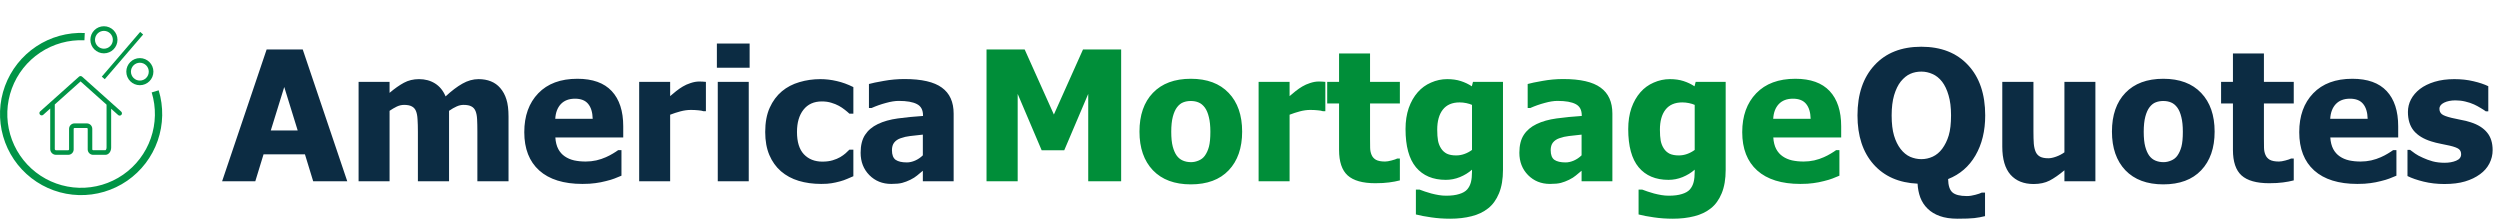 <svg width="662" height="58" viewBox="0 0 662 58" fill="none" xmlns="http://www.w3.org/2000/svg">
<g clip-path="url(#clip0_2548_1411)">
<path d="M42.016 23.91C43.349 28.271 43.26 32.944 41.76 37.252C40.26 41.559 37.428 45.277 33.674 47.867C29.92 50.457 25.439 51.785 20.88 51.658C16.321 51.531 11.92 49.956 8.316 47.161C4.712 44.366 2.091 40.497 0.833 36.113C-0.425 31.729 -0.255 27.058 1.319 22.777C2.893 18.497 5.789 14.828 9.588 12.303C13.386 9.778 17.889 8.528 22.445 8.734L22.358 10.665C18.212 10.478 14.114 11.615 10.658 13.913C7.201 16.211 4.566 19.549 3.134 23.444C1.701 27.34 1.546 31.59 2.691 35.58C3.836 39.569 6.221 43.09 9.501 45.634C12.78 48.177 16.785 49.61 20.933 49.726C25.082 49.841 29.16 48.633 32.576 46.276C35.992 43.919 38.57 40.535 39.934 36.616C41.299 32.696 41.381 28.444 40.167 24.475L42.016 23.91Z" fill="#019446"/>
<path d="M32.093 29.552L21.805 20.353C21.787 20.335 21.769 20.321 21.747 20.308C21.522 20.092 21.162 20.083 20.924 20.294L10.636 29.494C10.384 29.718 10.367 30.101 10.587 30.352C10.708 30.487 10.875 30.555 11.041 30.555C11.185 30.555 11.329 30.505 11.446 30.402L13.298 28.743V29.066V33.868V39.471C13.298 40.312 13.982 40.999 14.827 40.999C14.84 40.999 14.849 40.999 14.863 40.999C14.876 40.999 14.885 40.999 14.899 40.999H18.073C18.864 40.999 19.507 40.356 19.507 39.565V34.111C19.507 33.99 19.606 33.891 19.728 33.891H23.006C23.127 33.891 23.226 33.99 23.226 34.111V39.565C23.226 40.356 23.869 40.999 24.66 40.999H27.906C28.761 40.999 29.435 40.159 29.435 39.084V34.084V32.556V28.801L31.288 30.46C31.404 30.564 31.548 30.613 31.692 30.613C31.859 30.613 32.025 30.546 32.146 30.411C32.362 30.159 32.34 29.777 32.093 29.552ZM28.217 32.551V34.08V39.075C28.217 39.511 28.001 39.776 27.902 39.776H24.656C24.534 39.776 24.435 39.678 24.435 39.556V34.111C24.435 33.32 23.792 32.677 23.001 32.677H19.723C18.932 32.677 18.289 33.32 18.289 34.111V39.565C18.289 39.687 18.19 39.785 18.069 39.785H14.894C14.881 39.785 14.872 39.785 14.858 39.785C14.845 39.785 14.836 39.785 14.822 39.785C14.651 39.785 14.508 39.646 14.508 39.471V33.864V29.062V27.655L17.92 24.606L21.333 21.558L28.217 27.713V32.551Z" fill="#019446"/>
<g clip-path="url(#clip1_2548_1411)">
<path d="M27.686 20.24L37.172 9.188" stroke="#019446" stroke-width="1.038" stroke-linecap="square"/>
<circle cx="27.52" cy="10.536" r="2.975" stroke="#019446" stroke-width="1.227"/>
<circle cx="37.034" cy="18.974" r="2.975" stroke="#019446" stroke-width="1.227"/>
</g>
</g>
<path d="M58.815 48L70.603 13.102H80.166L91.955 48H82.932L80.752 40.875H69.783L67.603 48H58.815ZM78.83 34.547L75.268 23.039L71.705 34.547H78.83ZM126.408 48V34.852C126.408 33.555 126.385 32.461 126.338 31.57C126.291 30.68 126.15 29.953 125.916 29.391C125.682 28.828 125.314 28.422 124.814 28.172C124.33 27.906 123.643 27.773 122.752 27.773C122.127 27.773 121.51 27.914 120.9 28.195C120.291 28.461 119.627 28.844 118.908 29.344V48H110.658V34.852C110.658 33.57 110.627 32.484 110.564 31.594C110.518 30.688 110.377 29.953 110.143 29.391C109.908 28.828 109.541 28.422 109.041 28.172C108.557 27.906 107.877 27.773 107.002 27.773C106.33 27.773 105.674 27.93 105.033 28.242C104.393 28.555 103.768 28.922 103.158 29.344V48H94.955V21.68H103.158V24.586C104.502 23.445 105.768 22.555 106.955 21.914C108.143 21.273 109.479 20.953 110.963 20.953C112.572 20.953 113.986 21.336 115.205 22.102C116.424 22.867 117.354 24.008 117.994 25.523C119.572 24.055 121.057 22.93 122.447 22.148C123.854 21.352 125.275 20.953 126.713 20.953C127.932 20.953 129.025 21.148 129.994 21.539C130.963 21.93 131.783 22.516 132.455 23.297C133.189 24.141 133.736 25.148 134.096 26.32C134.471 27.477 134.658 28.992 134.658 30.867V48H126.408ZM154.229 48.703C149.26 48.703 145.447 47.516 142.791 45.141C140.15 42.766 138.83 39.383 138.83 34.992C138.83 30.695 140.064 27.266 142.533 24.703C145.002 22.141 148.455 20.859 152.893 20.859C156.924 20.859 159.955 21.945 161.986 24.117C164.018 26.289 165.033 29.398 165.033 33.445V36.398H147.057C147.135 37.617 147.393 38.641 147.83 39.469C148.268 40.281 148.846 40.93 149.564 41.414C150.268 41.898 151.088 42.25 152.025 42.469C152.963 42.672 153.986 42.773 155.096 42.773C156.049 42.773 156.986 42.672 157.908 42.469C158.83 42.25 159.674 41.969 160.439 41.625C161.111 41.328 161.729 41.008 162.291 40.664C162.869 40.32 163.338 40.016 163.697 39.75H164.564V46.523C163.893 46.789 163.275 47.039 162.713 47.273C162.166 47.492 161.408 47.719 160.439 47.953C159.549 48.188 158.627 48.367 157.674 48.492C156.736 48.633 155.588 48.703 154.229 48.703ZM156.947 31.453C156.9 29.719 156.494 28.398 155.729 27.492C154.979 26.586 153.822 26.133 152.26 26.133C150.666 26.133 149.416 26.609 148.51 27.562C147.619 28.516 147.127 29.812 147.033 31.453H156.947ZM186.924 29.438H186.244C185.932 29.328 185.479 29.25 184.885 29.203C184.291 29.141 183.635 29.109 182.916 29.109C182.057 29.109 181.15 29.234 180.197 29.484C179.26 29.734 178.346 30.031 177.455 30.375V48H169.252V21.68H177.455V25.453C177.83 25.109 178.346 24.68 179.002 24.164C179.674 23.633 180.283 23.211 180.83 22.898C181.424 22.539 182.111 22.234 182.893 21.984C183.689 21.719 184.439 21.586 185.143 21.586C185.408 21.586 185.705 21.594 186.033 21.609C186.361 21.625 186.658 21.648 186.924 21.68V29.438ZM198.268 48H190.064V21.68H198.268V48ZM198.502 17.93H189.83V11.531H198.502V17.93ZM217.463 48.703C215.291 48.703 213.299 48.43 211.486 47.883C209.689 47.336 208.127 46.492 206.799 45.352C205.486 44.211 204.463 42.781 203.729 41.062C202.994 39.328 202.627 37.289 202.627 34.945C202.627 32.43 203.025 30.289 203.822 28.523C204.619 26.758 205.697 25.305 207.057 24.164C208.369 23.07 209.908 22.266 211.674 21.75C213.455 21.219 215.307 20.953 217.229 20.953C218.682 20.953 220.135 21.125 221.588 21.469C223.041 21.797 224.502 22.328 225.971 23.062V30.094H224.916C224.588 29.781 224.182 29.438 223.697 29.062C223.229 28.688 222.713 28.344 222.15 28.031C221.557 27.703 220.885 27.43 220.135 27.211C219.385 26.977 218.549 26.859 217.627 26.859C215.533 26.859 213.908 27.594 212.752 29.062C211.611 30.516 211.041 32.477 211.041 34.945C211.041 37.586 211.65 39.555 212.869 40.852C214.104 42.148 215.736 42.797 217.768 42.797C218.799 42.797 219.705 42.68 220.486 42.445C221.268 42.211 221.939 41.93 222.502 41.602C223.049 41.273 223.518 40.938 223.908 40.594C224.299 40.234 224.635 39.914 224.916 39.633H225.971V46.664C225.502 46.867 224.955 47.102 224.33 47.367C223.721 47.633 223.096 47.852 222.455 48.023C221.658 48.242 220.908 48.406 220.205 48.516C219.518 48.641 218.604 48.703 217.463 48.703ZM244.369 41.133V35.648C242.979 35.789 241.854 35.914 240.994 36.023C240.135 36.117 239.291 36.312 238.463 36.609C237.744 36.859 237.182 37.242 236.775 37.758C236.385 38.258 236.189 38.93 236.189 39.773C236.189 41.008 236.518 41.859 237.174 42.328C237.846 42.781 238.83 43.008 240.127 43.008C240.846 43.008 241.58 42.844 242.33 42.516C243.08 42.188 243.76 41.727 244.369 41.133ZM244.369 45.211C243.807 45.68 243.299 46.102 242.846 46.477C242.408 46.852 241.814 47.227 241.064 47.602C240.33 47.961 239.611 48.234 238.908 48.422C238.221 48.609 237.252 48.703 236.002 48.703C233.674 48.703 231.736 47.922 230.189 46.359C228.658 44.797 227.893 42.828 227.893 40.453C227.893 38.5 228.283 36.922 229.064 35.719C229.846 34.516 230.971 33.562 232.439 32.859C233.924 32.141 235.697 31.641 237.76 31.359C239.822 31.078 242.041 30.859 244.416 30.703V30.562C244.416 29.109 243.877 28.109 242.799 27.562C241.736 27 240.135 26.719 237.994 26.719C237.025 26.719 235.893 26.898 234.596 27.258C233.299 27.602 232.033 28.047 230.799 28.594H230.096V22.242C230.908 22.008 232.221 21.734 234.033 21.422C235.846 21.094 237.674 20.93 239.518 20.93C244.049 20.93 247.346 21.688 249.408 23.203C251.486 24.703 252.525 27 252.525 30.094V48H244.369V45.211Z" fill="#0C2C43"/>
<path d="M296.881 48H288.162V24.867L281.811 39.797H275.834L269.482 24.867V48H261.232V13.102H271.334L279.068 30.328L286.779 13.102H296.881V48ZM328.92 34.852C328.92 39.18 327.732 42.594 325.357 45.094C322.998 47.578 319.654 48.82 315.326 48.82C311.029 48.82 307.686 47.578 305.295 45.094C302.92 42.594 301.732 39.18 301.732 34.852C301.732 30.477 302.92 27.055 305.295 24.586C307.686 22.102 311.029 20.859 315.326 20.859C319.639 20.859 322.982 22.109 325.357 24.609C327.732 27.094 328.92 30.508 328.92 34.852ZM320.506 34.898C320.506 33.336 320.373 32.039 320.107 31.008C319.857 29.961 319.506 29.125 319.053 28.5C318.568 27.844 318.021 27.391 317.412 27.141C316.803 26.875 316.107 26.742 315.326 26.742C314.592 26.742 313.928 26.859 313.334 27.094C312.74 27.312 312.193 27.742 311.693 28.383C311.225 28.992 310.85 29.828 310.568 30.891C310.287 31.953 310.146 33.289 310.146 34.898C310.146 36.508 310.279 37.812 310.545 38.812C310.811 39.797 311.154 40.586 311.576 41.18C312.014 41.789 312.561 42.234 313.217 42.516C313.873 42.797 314.6 42.938 315.396 42.938C316.053 42.938 316.717 42.797 317.389 42.516C318.076 42.234 318.623 41.812 319.029 41.25C319.514 40.578 319.881 39.773 320.131 38.836C320.381 37.883 320.506 36.57 320.506 34.898ZM350.951 29.438H350.271C349.959 29.328 349.506 29.25 348.912 29.203C348.318 29.141 347.662 29.109 346.943 29.109C346.084 29.109 345.178 29.234 344.225 29.484C343.287 29.734 342.373 30.031 341.482 30.375V48H333.279V21.68H341.482V25.453C341.857 25.109 342.373 24.68 343.029 24.164C343.701 23.633 344.311 23.211 344.857 22.898C345.451 22.539 346.139 22.234 346.92 21.984C347.717 21.719 348.467 21.586 349.17 21.586C349.436 21.586 349.732 21.594 350.061 21.609C350.389 21.625 350.686 21.648 350.951 21.68V29.438ZM364.17 48.516C360.826 48.516 358.389 47.828 356.857 46.453C355.342 45.078 354.584 42.828 354.584 39.703V27.398H351.443V21.68H354.584V14.156H362.787V21.68H370.686V27.398H362.787V36.727C362.787 37.648 362.795 38.453 362.811 39.141C362.826 39.828 362.951 40.445 363.186 40.992C363.404 41.539 363.787 41.977 364.334 42.305C364.896 42.617 365.709 42.773 366.771 42.773C367.209 42.773 367.779 42.68 368.482 42.492C369.201 42.305 369.701 42.133 369.982 41.977H370.686V47.766C369.795 48 368.85 48.18 367.85 48.305C366.85 48.445 365.623 48.516 364.17 48.516ZM389.787 39.703V27.773C389.381 27.586 388.881 27.43 388.287 27.305C387.693 27.18 387.1 27.117 386.506 27.117C384.537 27.117 383.053 27.758 382.053 29.039C381.068 30.305 380.576 32.078 380.576 34.359C380.576 35.5 380.646 36.469 380.787 37.266C380.943 38.047 381.225 38.742 381.631 39.352C382.021 39.945 382.529 40.398 383.154 40.711C383.795 41.008 384.607 41.156 385.592 41.156C386.326 41.156 387.045 41.031 387.748 40.781C388.467 40.531 389.146 40.172 389.787 39.703ZM397.99 44.977C397.99 47.414 397.639 49.484 396.936 51.188C396.232 52.891 395.271 54.219 394.053 55.172C392.834 56.141 391.373 56.836 389.67 57.258C387.967 57.695 386.076 57.914 383.998 57.914C382.248 57.914 380.584 57.797 379.006 57.562C377.443 57.344 376.084 57.086 374.928 56.789V50.203H375.889C376.295 50.359 376.771 50.531 377.318 50.719C377.881 50.906 378.443 51.078 379.006 51.234C379.678 51.406 380.334 51.547 380.975 51.656C381.615 51.766 382.271 51.82 382.943 51.82C384.334 51.82 385.49 51.672 386.412 51.375C387.35 51.094 388.053 50.688 388.521 50.156C388.99 49.609 389.318 48.961 389.506 48.211C389.693 47.477 389.787 46.547 389.787 45.422V44.93C388.865 45.742 387.795 46.398 386.576 46.898C385.373 47.383 384.131 47.625 382.85 47.625C379.443 47.625 376.811 46.516 374.951 44.297C373.107 42.078 372.186 38.703 372.186 34.172C372.186 32.109 372.467 30.258 373.029 28.617C373.607 26.977 374.404 25.578 375.42 24.422C376.389 23.312 377.561 22.461 378.936 21.867C380.311 21.258 381.74 20.953 383.225 20.953C384.568 20.953 385.771 21.125 386.834 21.469C387.896 21.812 388.865 22.273 389.74 22.852L390.045 21.68H397.99V44.977ZM418.803 41.133V35.648C417.412 35.789 416.287 35.914 415.428 36.023C414.568 36.117 413.725 36.312 412.896 36.609C412.178 36.859 411.615 37.242 411.209 37.758C410.818 38.258 410.623 38.93 410.623 39.773C410.623 41.008 410.951 41.859 411.607 42.328C412.279 42.781 413.264 43.008 414.561 43.008C415.279 43.008 416.014 42.844 416.764 42.516C417.514 42.188 418.193 41.727 418.803 41.133ZM418.803 45.211C418.24 45.68 417.732 46.102 417.279 46.477C416.842 46.852 416.248 47.227 415.498 47.602C414.764 47.961 414.045 48.234 413.342 48.422C412.654 48.609 411.686 48.703 410.436 48.703C408.107 48.703 406.17 47.922 404.623 46.359C403.092 44.797 402.326 42.828 402.326 40.453C402.326 38.5 402.717 36.922 403.498 35.719C404.279 34.516 405.404 33.562 406.873 32.859C408.357 32.141 410.131 31.641 412.193 31.359C414.256 31.078 416.475 30.859 418.85 30.703V30.562C418.85 29.109 418.311 28.109 417.232 27.562C416.17 27 414.568 26.719 412.428 26.719C411.459 26.719 410.326 26.898 409.029 27.258C407.732 27.602 406.467 28.047 405.232 28.594H404.529V22.242C405.342 22.008 406.654 21.734 408.467 21.422C410.279 21.094 412.107 20.93 413.951 20.93C418.482 20.93 421.779 21.688 423.842 23.203C425.92 24.703 426.959 27 426.959 30.094V48H418.803V45.211ZM448.756 39.703V27.773C448.35 27.586 447.85 27.43 447.256 27.305C446.662 27.18 446.068 27.117 445.475 27.117C443.506 27.117 442.021 27.758 441.021 29.039C440.037 30.305 439.545 32.078 439.545 34.359C439.545 35.5 439.615 36.469 439.756 37.266C439.912 38.047 440.193 38.742 440.6 39.352C440.99 39.945 441.498 40.398 442.123 40.711C442.764 41.008 443.576 41.156 444.561 41.156C445.295 41.156 446.014 41.031 446.717 40.781C447.436 40.531 448.115 40.172 448.756 39.703ZM456.959 44.977C456.959 47.414 456.607 49.484 455.904 51.188C455.201 52.891 454.24 54.219 453.021 55.172C451.803 56.141 450.342 56.836 448.639 57.258C446.936 57.695 445.045 57.914 442.967 57.914C441.217 57.914 439.553 57.797 437.975 57.562C436.412 57.344 435.053 57.086 433.896 56.789V50.203H434.857C435.264 50.359 435.74 50.531 436.287 50.719C436.85 50.906 437.412 51.078 437.975 51.234C438.646 51.406 439.303 51.547 439.943 51.656C440.584 51.766 441.24 51.82 441.912 51.82C443.303 51.82 444.459 51.672 445.381 51.375C446.318 51.094 447.021 50.688 447.49 50.156C447.959 49.609 448.287 48.961 448.475 48.211C448.662 47.477 448.756 46.547 448.756 45.422V44.93C447.834 45.742 446.764 46.398 445.545 46.898C444.342 47.383 443.1 47.625 441.818 47.625C438.412 47.625 435.779 46.516 433.92 44.297C432.076 42.078 431.154 38.703 431.154 34.172C431.154 32.109 431.436 30.258 431.998 28.617C432.576 26.977 433.373 25.578 434.389 24.422C435.357 23.312 436.529 22.461 437.904 21.867C439.279 21.258 440.709 20.953 442.193 20.953C443.537 20.953 444.74 21.125 445.803 21.469C446.865 21.812 447.834 22.273 448.709 22.852L449.014 21.68H456.959V44.977ZM476.74 48.703C471.771 48.703 467.959 47.516 465.303 45.141C462.662 42.766 461.342 39.383 461.342 34.992C461.342 30.695 462.576 27.266 465.045 24.703C467.514 22.141 470.967 20.859 475.404 20.859C479.436 20.859 482.467 21.945 484.498 24.117C486.529 26.289 487.545 29.398 487.545 33.445V36.398H469.568C469.646 37.617 469.904 38.641 470.342 39.469C470.779 40.281 471.357 40.93 472.076 41.414C472.779 41.898 473.6 42.25 474.537 42.469C475.475 42.672 476.498 42.773 477.607 42.773C478.561 42.773 479.498 42.672 480.42 42.469C481.342 42.25 482.186 41.969 482.951 41.625C483.623 41.328 484.24 41.008 484.803 40.664C485.381 40.32 485.85 40.016 486.209 39.75H487.076V46.523C486.404 46.789 485.787 47.039 485.225 47.273C484.678 47.492 483.92 47.719 482.951 47.953C482.061 48.188 481.139 48.367 480.186 48.492C479.248 48.633 478.1 48.703 476.74 48.703ZM479.459 31.453C479.412 29.719 479.006 28.398 478.24 27.492C477.49 26.586 476.334 26.133 474.771 26.133C473.178 26.133 471.928 26.609 471.021 27.562C470.131 28.516 469.639 29.812 469.545 31.453H479.459Z" fill="#008E39"/>
<path d="M525.635 57.234C524.697 57.469 523.752 57.641 522.799 57.75C521.861 57.859 520.385 57.914 518.369 57.914C516.525 57.914 514.955 57.68 513.658 57.211C512.377 56.758 511.307 56.109 510.447 55.266C509.588 54.438 508.939 53.453 508.502 52.312C508.08 51.172 507.838 49.945 507.775 48.633C502.838 48.414 498.947 46.703 496.104 43.5C493.275 40.297 491.861 35.984 491.861 30.562C491.861 24.953 493.361 20.523 496.361 17.273C499.361 14.008 503.494 12.375 508.76 12.375C514.01 12.375 518.143 14 521.158 17.25C524.174 20.484 525.682 24.922 525.682 30.562C525.682 34.672 524.822 38.203 523.104 41.156C521.4 44.094 518.986 46.18 515.861 47.414C515.893 49.117 516.268 50.289 516.986 50.93C517.721 51.586 519.002 51.914 520.83 51.914C521.533 51.914 522.275 51.805 523.057 51.586C523.854 51.383 524.424 51.188 524.768 51H525.635V57.234ZM514.291 39.398C515.041 38.383 515.619 37.203 516.025 35.859C516.432 34.5 516.635 32.727 516.635 30.539C516.635 28.461 516.416 26.695 515.979 25.242C515.557 23.773 514.986 22.57 514.268 21.633C513.518 20.68 512.666 20 511.713 19.594C510.775 19.172 509.799 18.961 508.783 18.961C507.705 18.961 506.729 19.156 505.854 19.547C504.979 19.922 504.135 20.602 503.322 21.586C502.604 22.492 502.018 23.695 501.564 25.195C501.127 26.695 500.908 28.484 500.908 30.562C500.908 32.703 501.119 34.484 501.541 35.906C501.963 37.312 502.541 38.492 503.275 39.445C504.025 40.414 504.877 41.109 505.83 41.531C506.783 41.938 507.768 42.141 508.783 42.141C509.814 42.141 510.814 41.922 511.783 41.484C512.752 41.031 513.588 40.336 514.291 39.398ZM554.861 48H546.658V45.094C545.236 46.281 543.932 47.188 542.744 47.812C541.557 48.422 540.143 48.727 538.502 48.727C535.893 48.727 533.854 47.906 532.385 46.266C530.932 44.609 530.205 42.125 530.205 38.812V21.68H538.455V34.734C538.455 36.094 538.486 37.203 538.549 38.062C538.627 38.922 538.799 39.648 539.064 40.242C539.314 40.789 539.697 41.203 540.213 41.484C540.744 41.766 541.479 41.906 542.416 41.906C542.994 41.906 543.674 41.766 544.455 41.484C545.252 41.203 545.986 40.82 546.658 40.336V21.68H554.861V48ZM586.432 34.852C586.432 39.18 585.244 42.594 582.869 45.094C580.51 47.578 577.166 48.82 572.838 48.82C568.541 48.82 565.197 47.578 562.807 45.094C560.432 42.594 559.244 39.18 559.244 34.852C559.244 30.477 560.432 27.055 562.807 24.586C565.197 22.102 568.541 20.859 572.838 20.859C577.15 20.859 580.494 22.109 582.869 24.609C585.244 27.094 586.432 30.508 586.432 34.852ZM578.018 34.898C578.018 33.336 577.885 32.039 577.619 31.008C577.369 29.961 577.018 29.125 576.564 28.5C576.08 27.844 575.533 27.391 574.924 27.141C574.314 26.875 573.619 26.742 572.838 26.742C572.104 26.742 571.439 26.859 570.846 27.094C570.252 27.312 569.705 27.742 569.205 28.383C568.736 28.992 568.361 29.828 568.08 30.891C567.799 31.953 567.658 33.289 567.658 34.898C567.658 36.508 567.791 37.812 568.057 38.812C568.322 39.797 568.666 40.586 569.088 41.18C569.525 41.789 570.072 42.234 570.729 42.516C571.385 42.797 572.111 42.938 572.908 42.938C573.564 42.938 574.229 42.797 574.9 42.516C575.588 42.234 576.135 41.812 576.541 41.25C577.025 40.578 577.393 39.773 577.643 38.836C577.893 37.883 578.018 36.57 578.018 34.898ZM600.869 48.516C597.525 48.516 595.088 47.828 593.557 46.453C592.041 45.078 591.283 42.828 591.283 39.703V27.398H588.143V21.68H591.283V14.156H599.486V21.68H607.385V27.398H599.486V36.727C599.486 37.648 599.494 38.453 599.51 39.141C599.525 39.828 599.65 40.445 599.885 40.992C600.104 41.539 600.486 41.977 601.033 42.305C601.596 42.617 602.408 42.773 603.471 42.773C603.908 42.773 604.479 42.68 605.182 42.492C605.9 42.305 606.4 42.133 606.682 41.977H607.385V47.766C606.494 48 605.549 48.18 604.549 48.305C603.549 48.445 602.322 48.516 600.869 48.516ZM624.236 48.703C619.268 48.703 615.455 47.516 612.799 45.141C610.158 42.766 608.838 39.383 608.838 34.992C608.838 30.695 610.072 27.266 612.541 24.703C615.01 22.141 618.463 20.859 622.9 20.859C626.932 20.859 629.963 21.945 631.994 24.117C634.025 26.289 635.041 29.398 635.041 33.445V36.398H617.064C617.143 37.617 617.4 38.641 617.838 39.469C618.275 40.281 618.854 40.93 619.572 41.414C620.275 41.898 621.096 42.25 622.033 42.469C622.971 42.672 623.994 42.773 625.104 42.773C626.057 42.773 626.994 42.672 627.916 42.469C628.838 42.25 629.682 41.969 630.447 41.625C631.119 41.328 631.736 41.008 632.299 40.664C632.877 40.32 633.346 40.016 633.705 39.75H634.572V46.523C633.9 46.789 633.283 47.039 632.721 47.273C632.174 47.492 631.416 47.719 630.447 47.953C629.557 48.188 628.635 48.367 627.682 48.492C626.744 48.633 625.596 48.703 624.236 48.703ZM626.955 31.453C626.908 29.719 626.502 28.398 625.736 27.492C624.986 26.586 623.83 26.133 622.268 26.133C620.674 26.133 619.424 26.609 618.518 27.562C617.627 28.516 617.135 29.812 617.041 31.453H626.955ZM647.275 48.727C645.338 48.727 643.502 48.516 641.768 48.094C640.049 47.672 638.627 47.18 637.502 46.617V39.68H638.182C638.572 39.977 639.018 40.305 639.518 40.664C640.018 41.023 640.713 41.398 641.604 41.789C642.369 42.148 643.229 42.461 644.182 42.727C645.15 42.977 646.197 43.102 647.322 43.102C648.479 43.102 649.494 42.922 650.369 42.562C651.26 42.203 651.705 41.633 651.705 40.852C651.705 40.242 651.502 39.781 651.096 39.469C650.689 39.156 649.9 38.859 648.729 38.578C648.104 38.422 647.314 38.258 646.361 38.086C645.408 37.898 644.564 37.688 643.83 37.453C641.768 36.812 640.213 35.867 639.166 34.617C638.135 33.352 637.619 31.695 637.619 29.648C637.619 28.477 637.885 27.375 638.416 26.344C638.963 25.297 639.76 24.367 640.807 23.555C641.854 22.758 643.143 22.125 644.674 21.656C646.221 21.188 647.963 20.953 649.9 20.953C651.744 20.953 653.439 21.141 654.986 21.516C656.533 21.875 657.838 22.312 658.9 22.828V29.484H658.244C657.963 29.266 657.518 28.977 656.908 28.617C656.299 28.242 655.705 27.922 655.127 27.656C654.439 27.344 653.666 27.086 652.807 26.883C651.963 26.68 651.096 26.578 650.205 26.578C649.018 26.578 648.01 26.781 647.182 27.188C646.369 27.594 645.963 28.133 645.963 28.805C645.963 29.398 646.166 29.867 646.572 30.211C646.979 30.555 647.861 30.891 649.221 31.219C649.924 31.391 650.729 31.562 651.635 31.734C652.557 31.891 653.439 32.109 654.283 32.391C656.174 33 657.604 33.898 658.572 35.086C659.557 36.258 660.049 37.82 660.049 39.773C660.049 41.008 659.76 42.188 659.182 43.312C658.604 44.422 657.783 45.359 656.721 46.125C655.596 46.953 654.268 47.594 652.736 48.047C651.221 48.5 649.4 48.727 647.275 48.727Z" fill="#0C2C43"/>
<defs>
<clipPath id="clip0_2548_1411">
<rect width="42.954" height="45.332" fill="white" transform="translate(0 6.334)"/>
</clipPath>
<clipPath id="clip1_2548_1411">
<rect width="16.721" height="17.651" fill="white" transform="translate(23.932 6.334)"/>
</clipPath>
</defs>
</svg>
